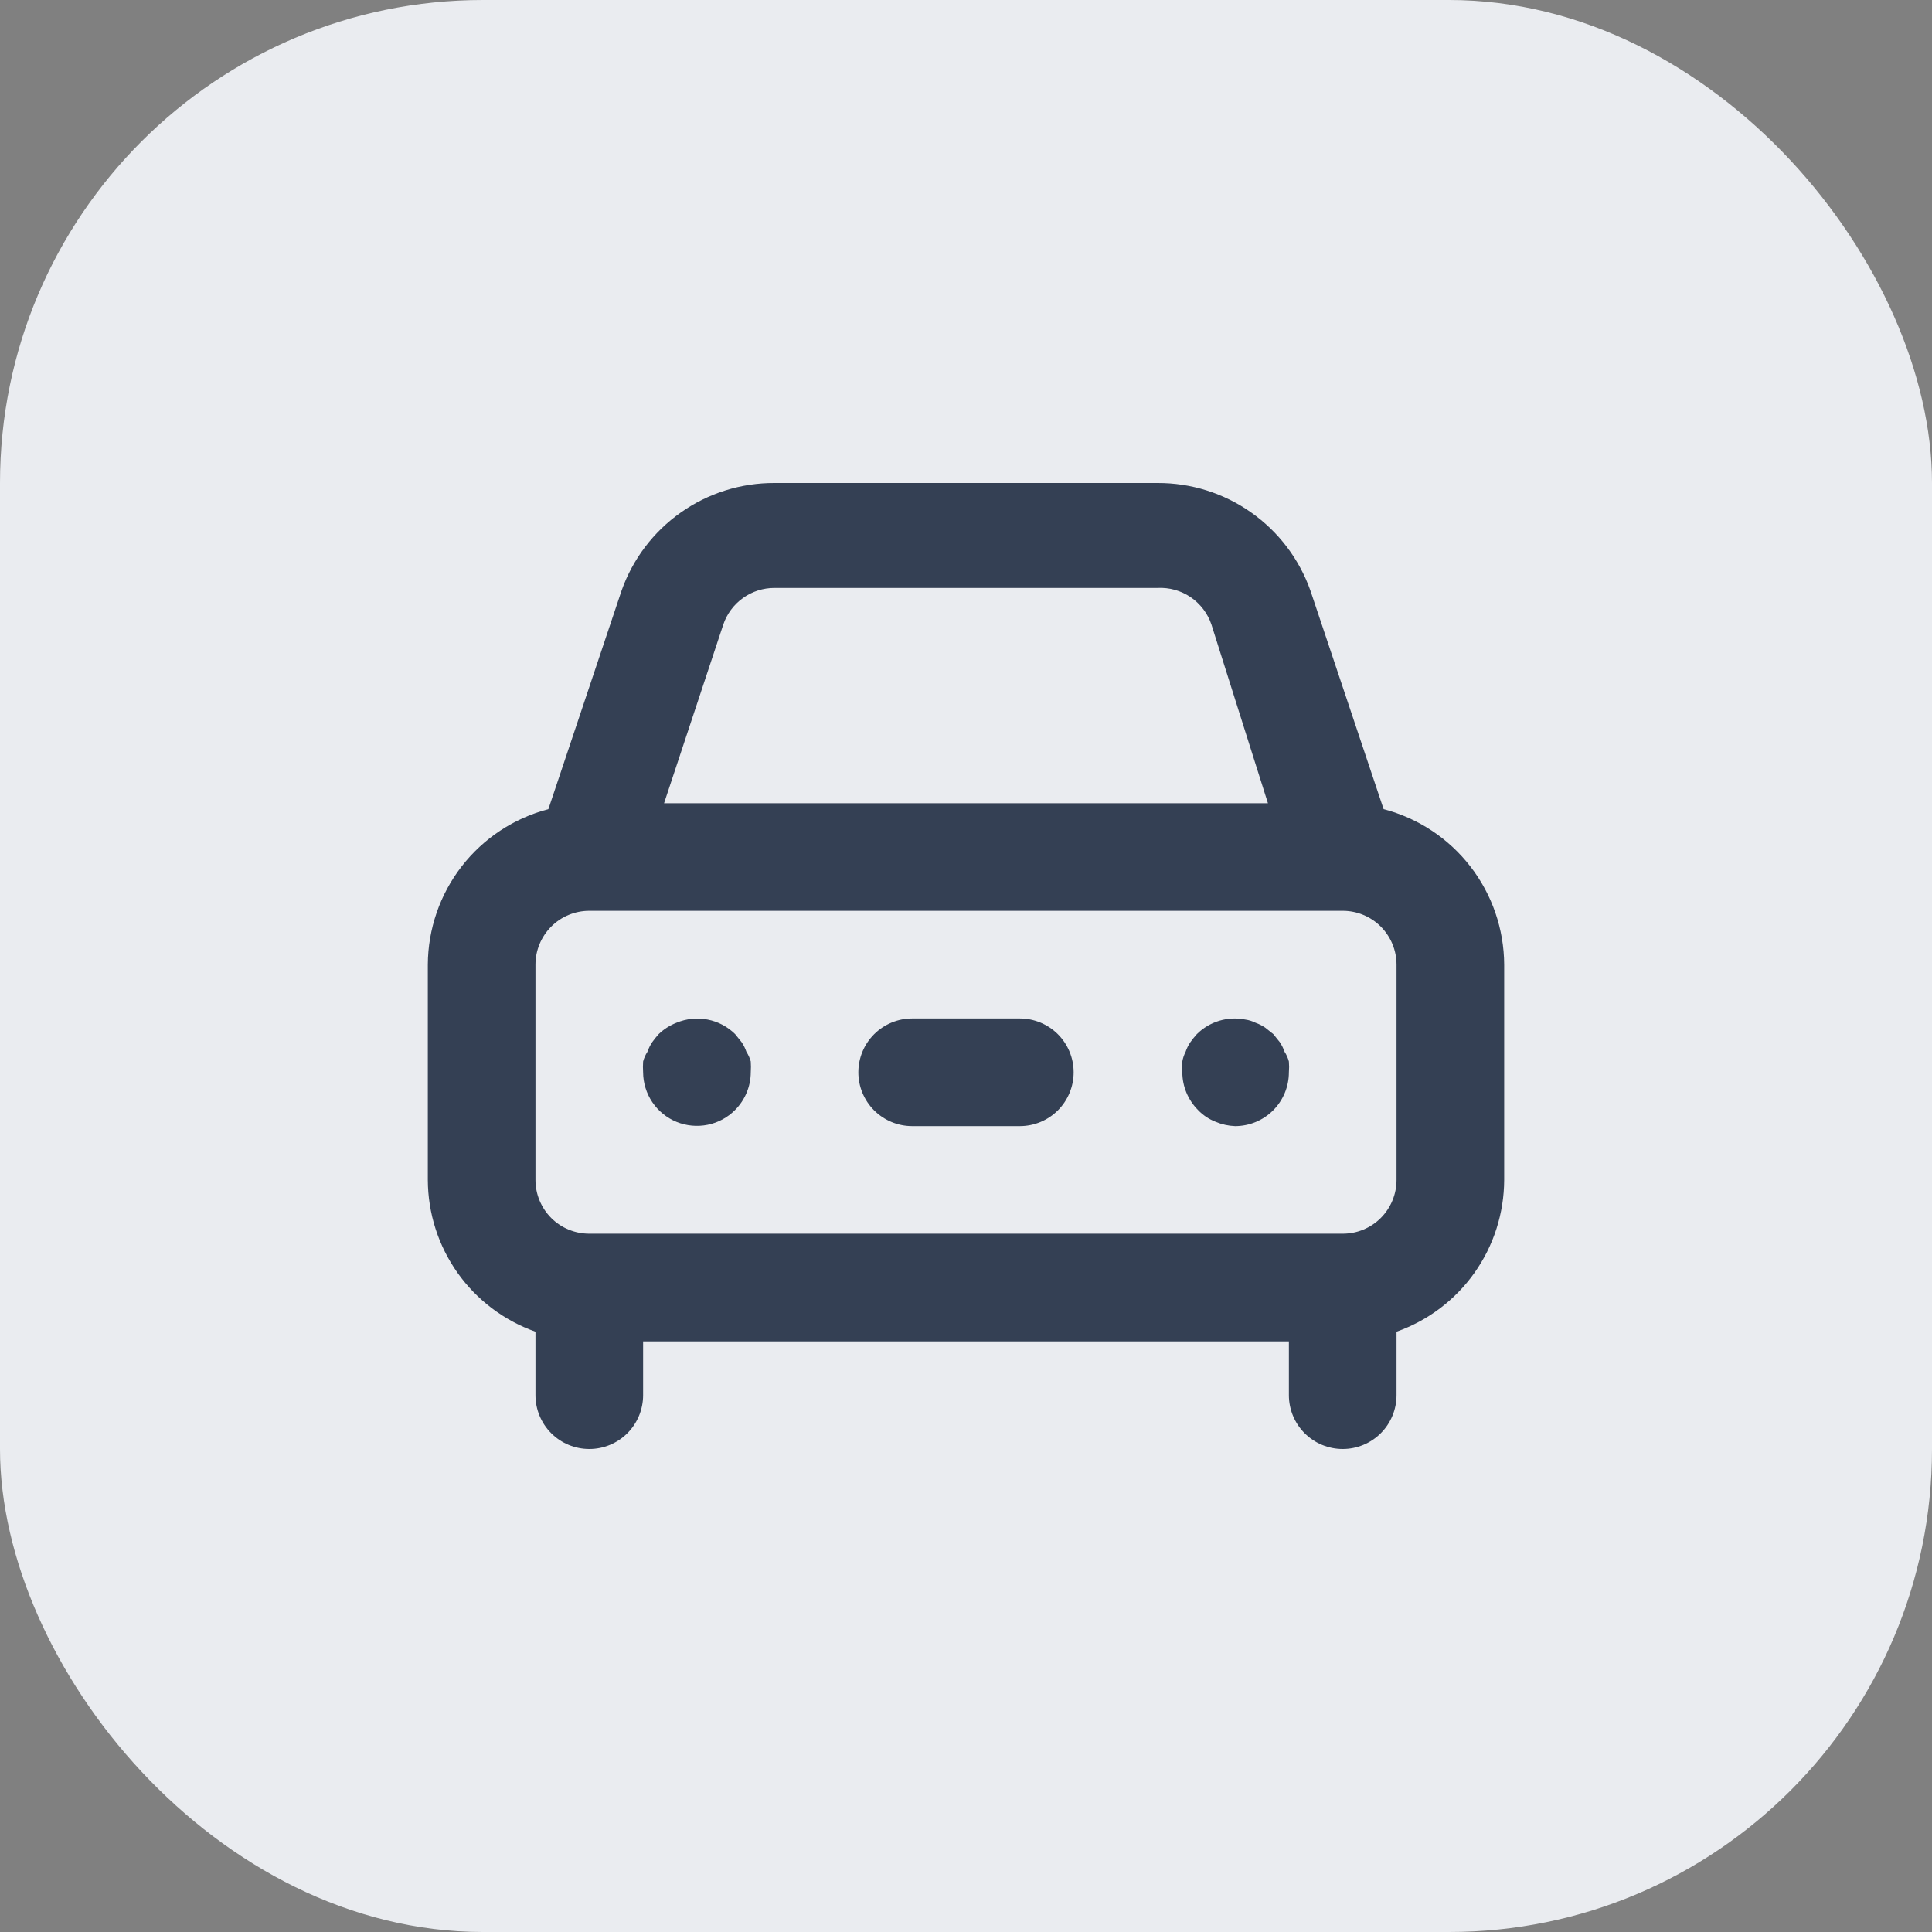 <svg width="32" height="32" viewBox="0 0 32 32" fill="none" xmlns="http://www.w3.org/2000/svg">
<rect x="0" y="0" width="32" height="32" fill="#808080" stroke="none"/>
<rect width="32" height="32" rx="8" fill="#EAECF0"/>
<path d="M21.277 17.422C21.257 17.365 21.23 17.311 21.197 17.261L21.09 17.128L20.956 17.021C20.906 16.987 20.852 16.96 20.796 16.94C20.742 16.913 20.685 16.895 20.626 16.887C20.483 16.858 20.335 16.865 20.195 16.907C20.055 16.949 19.928 17.025 19.824 17.128C19.786 17.17 19.75 17.215 19.717 17.261C19.683 17.311 19.656 17.365 19.637 17.422C19.611 17.472 19.593 17.526 19.583 17.582C19.579 17.642 19.579 17.701 19.583 17.761C19.584 17.994 19.677 18.218 19.842 18.384C19.924 18.471 20.025 18.538 20.136 18.581C20.238 18.624 20.346 18.648 20.457 18.652C20.693 18.652 20.92 18.558 21.087 18.391C21.254 18.224 21.348 17.997 21.348 17.761C21.353 17.701 21.353 17.642 21.348 17.582C21.333 17.525 21.309 17.471 21.277 17.422ZM22.917 13.402L21.705 9.783C21.52 9.26 21.177 8.807 20.723 8.488C20.27 8.168 19.728 7.998 19.173 8H12.827C12.272 7.998 11.73 8.168 11.277 8.488C10.823 8.807 10.48 9.26 10.295 9.783L9.083 13.402C8.513 13.551 8.008 13.884 7.647 14.35C7.286 14.816 7.089 15.388 7.086 15.978V19.543C7.088 20.095 7.26 20.633 7.579 21.083C7.898 21.533 8.349 21.873 8.869 22.057V23.109C8.869 23.345 8.963 23.572 9.13 23.739C9.297 23.906 9.524 24 9.761 24C9.997 24 10.224 23.906 10.391 23.739C10.558 23.572 10.652 23.345 10.652 23.109V22.217H21.348V23.109C21.348 23.345 21.442 23.572 21.609 23.739C21.776 23.906 22.003 24 22.24 24C22.476 24 22.703 23.906 22.87 23.739C23.037 23.572 23.131 23.345 23.131 23.109V22.057C23.651 21.873 24.102 21.533 24.421 21.083C24.74 20.633 24.912 20.095 24.914 19.543V15.978C24.911 15.388 24.714 14.816 24.353 14.35C23.992 13.884 23.487 13.551 22.917 13.402ZM11.98 10.344C12.04 10.167 12.154 10.014 12.306 9.905C12.458 9.796 12.64 9.738 12.827 9.738H19.173C19.368 9.728 19.56 9.782 19.721 9.891C19.882 10.001 20.003 10.16 20.065 10.344L21.001 13.304H10.999L11.98 10.344ZM23.131 19.543C23.131 19.78 23.037 20.006 22.87 20.174C22.703 20.341 22.476 20.434 22.24 20.434H9.761C9.524 20.434 9.297 20.341 9.13 20.174C8.963 20.006 8.869 19.78 8.869 19.543V15.978C8.869 15.741 8.963 15.515 9.13 15.347C9.297 15.18 9.524 15.086 9.761 15.086H22.24C22.476 15.086 22.703 15.18 22.87 15.347C23.037 15.515 23.131 15.741 23.131 15.978V19.543ZM16.891 16.869H15.109C14.872 16.869 14.646 16.963 14.478 17.13C14.311 17.297 14.217 17.524 14.217 17.761C14.217 17.997 14.311 18.224 14.478 18.391C14.646 18.558 14.872 18.652 15.109 18.652H16.891C17.128 18.652 17.355 18.558 17.522 18.391C17.689 18.224 17.783 17.997 17.783 17.761C17.783 17.524 17.689 17.297 17.522 17.13C17.355 16.963 17.128 16.869 16.891 16.869ZM12.363 17.422C12.344 17.365 12.317 17.311 12.283 17.261L12.176 17.128C12.051 17.004 11.892 16.92 11.719 16.887C11.546 16.854 11.367 16.872 11.204 16.94C11.095 16.983 10.995 17.046 10.91 17.128C10.872 17.17 10.836 17.215 10.803 17.261C10.77 17.311 10.743 17.365 10.723 17.422C10.691 17.471 10.667 17.525 10.652 17.582C10.648 17.642 10.648 17.701 10.652 17.761C10.653 17.937 10.706 18.109 10.804 18.255C10.903 18.401 11.042 18.515 11.206 18.582C11.369 18.648 11.548 18.665 11.721 18.63C11.893 18.595 12.052 18.51 12.176 18.384C12.341 18.218 12.434 17.994 12.435 17.761C12.439 17.701 12.439 17.642 12.435 17.582C12.419 17.525 12.395 17.471 12.363 17.422Z" fill="#344054"/>
</svg>
